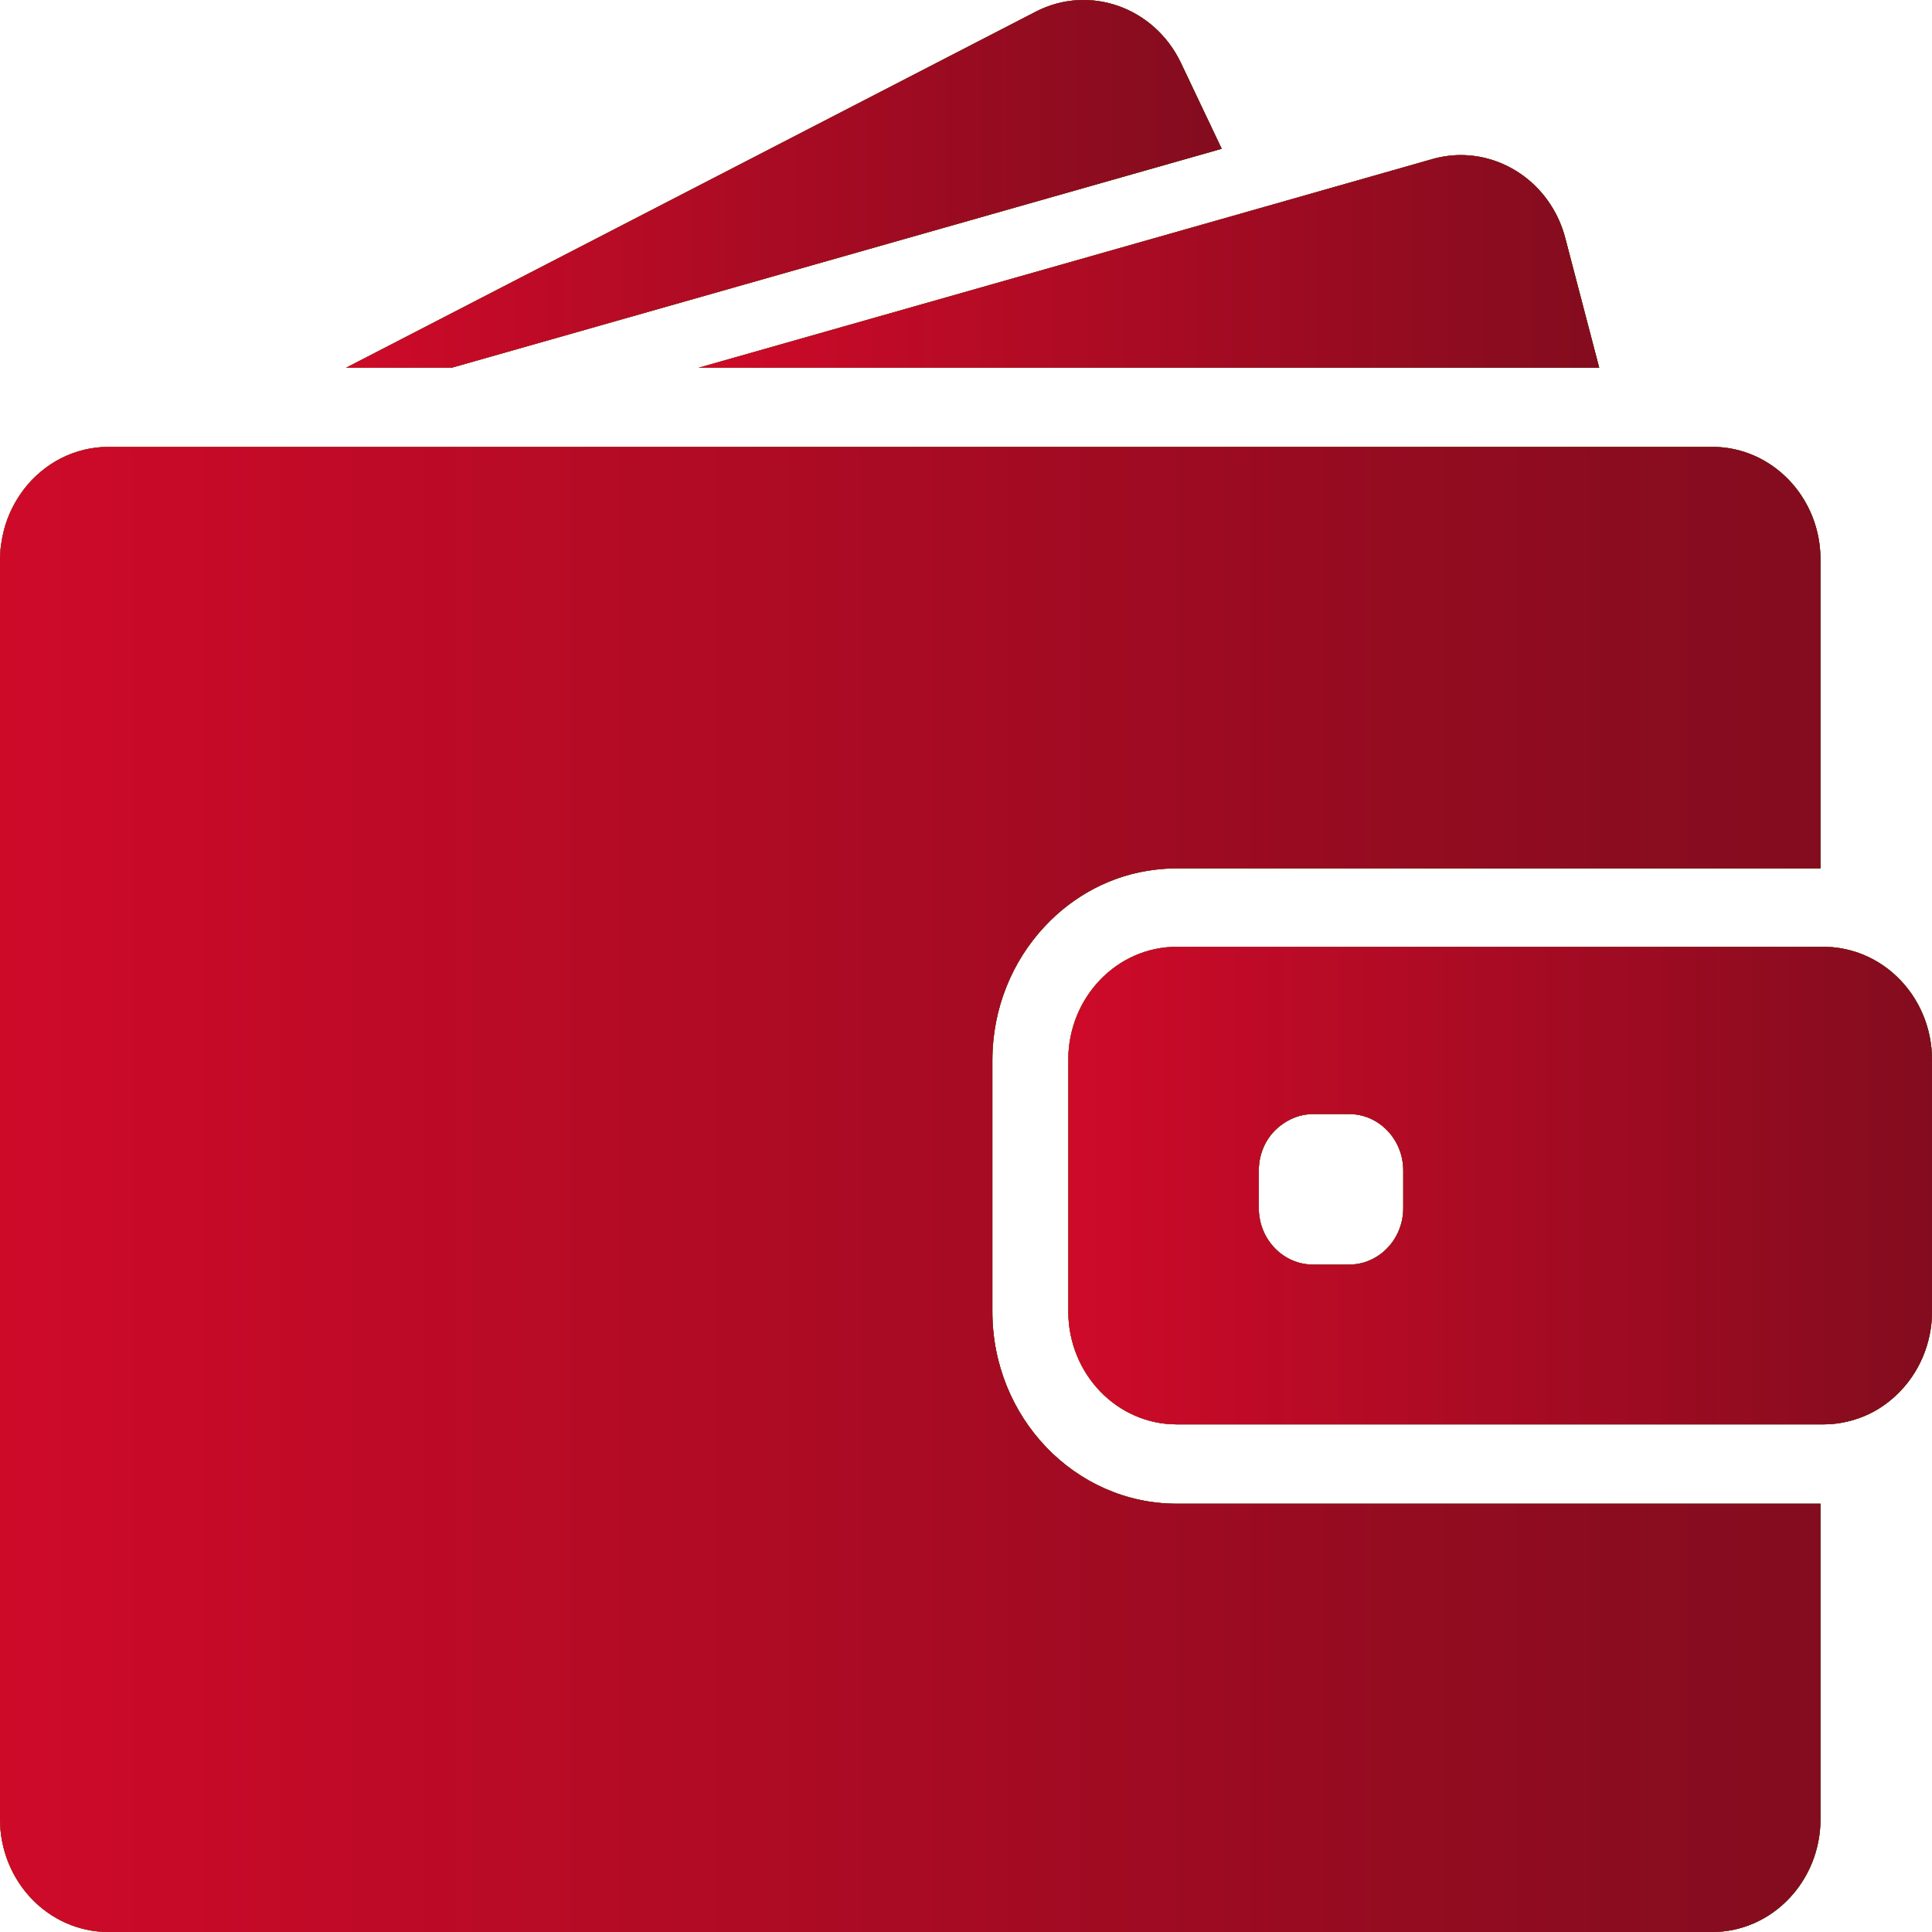 <?xml version="1.0" encoding="UTF-8"?> <svg xmlns="http://www.w3.org/2000/svg" width="100" height="100" viewBox="0 0 100 100" fill="none"> <path d="M23.369 19.036L63.234 7.7L61.123 3.254C59.742 0.365 56.373 -0.828 53.599 0.611L17.911 19.036H23.369Z" fill="black"></path> <path d="M23.369 19.036L63.234 7.7L61.123 3.254C59.742 0.365 56.373 -0.828 53.599 0.611L17.911 19.036H23.369Z" fill="url(#paint0_linear_701_563)"></path> <path d="M23.369 19.036L63.234 7.7L61.123 3.254C59.742 0.365 56.373 -0.828 53.599 0.611L17.911 19.036H23.369Z" fill="url(#paint1_linear_701_563)"></path> <path d="M23.369 19.036L63.234 7.7L61.123 3.254C59.742 0.365 56.373 -0.828 53.599 0.611L17.911 19.036H23.369Z" fill="url(#paint2_linear_701_563)"></path> <path d="M75.61 8.027C75.116 8.027 74.622 8.098 74.128 8.238L64.762 10.905L36.16 19.035H68.625H82.774L81.023 12.344C80.349 9.735 78.08 8.027 75.61 8.027Z" fill="black"></path> <path d="M75.61 8.027C75.116 8.027 74.622 8.098 74.128 8.238L64.762 10.905L36.16 19.035H68.625H82.774L81.023 12.344C80.349 9.735 78.08 8.027 75.61 8.027Z" fill="url(#paint3_linear_701_563)"></path> <path d="M75.61 8.027C75.116 8.027 74.622 8.098 74.128 8.238L64.762 10.905L36.16 19.035H68.625H82.774L81.023 12.344C80.349 9.735 78.08 8.027 75.61 8.027Z" fill="url(#paint4_linear_701_563)"></path> <path d="M75.61 8.027C75.116 8.027 74.622 8.098 74.128 8.238L64.762 10.905L36.16 19.035H68.625H82.774L81.023 12.344C80.349 9.735 78.08 8.027 75.61 8.027Z" fill="url(#paint5_linear_701_563)"></path> <path d="M88.624 23.13H87.344H85.604H83.863H70.578H21.763H15.362H9.972H8.972H5.626C3.852 23.13 2.268 23.984 1.235 25.329C0.764 25.949 0.404 26.663 0.202 27.447C0.079 27.938 0 28.453 0 28.979V29.681V36.349V94.151C0 97.38 2.515 100 5.615 100H88.613C91.713 100 94.228 97.38 94.228 94.151V77.832H60.91C55.643 77.832 51.364 73.374 51.364 67.888V62.53V60.717V58.904V54.879C51.364 52.189 52.397 49.744 54.071 47.954C55.553 46.363 57.541 45.287 59.764 45.018C60.135 44.971 60.517 44.947 60.898 44.947H89.556H91.297H93.038H94.228V28.979C94.239 25.75 91.724 23.13 88.624 23.13Z" fill="black"></path> <path d="M88.624 23.13H87.344H85.604H83.863H70.578H21.763H15.362H9.972H8.972H5.626C3.852 23.13 2.268 23.984 1.235 25.329C0.764 25.949 0.404 26.663 0.202 27.447C0.079 27.938 0 28.453 0 28.979V29.681V36.349V94.151C0 97.38 2.515 100 5.615 100H88.613C91.713 100 94.228 97.38 94.228 94.151V77.832H60.91C55.643 77.832 51.364 73.374 51.364 67.888V62.53V60.717V58.904V54.879C51.364 52.189 52.397 49.744 54.071 47.954C55.553 46.363 57.541 45.287 59.764 45.018C60.135 44.971 60.517 44.947 60.898 44.947H89.556H91.297H93.038H94.228V28.979C94.239 25.75 91.724 23.13 88.624 23.13Z" fill="url(#paint6_linear_701_563)"></path> <path d="M88.624 23.13H87.344H85.604H83.863H70.578H21.763H15.362H9.972H8.972H5.626C3.852 23.13 2.268 23.984 1.235 25.329C0.764 25.949 0.404 26.663 0.202 27.447C0.079 27.938 0 28.453 0 28.979V29.681V36.349V94.151C0 97.38 2.515 100 5.615 100H88.613C91.713 100 94.228 97.38 94.228 94.151V77.832H60.91C55.643 77.832 51.364 73.374 51.364 67.888V62.53V60.717V58.904V54.879C51.364 52.189 52.397 49.744 54.071 47.954C55.553 46.363 57.541 45.287 59.764 45.018C60.135 44.971 60.517 44.947 60.898 44.947H89.556H91.297H93.038H94.228V28.979C94.239 25.75 91.724 23.13 88.624 23.13Z" fill="url(#paint7_linear_701_563)"></path> <path d="M88.624 23.13H87.344H85.604H83.863H70.578H21.763H15.362H9.972H8.972H5.626C3.852 23.13 2.268 23.984 1.235 25.329C0.764 25.949 0.404 26.663 0.202 27.447C0.079 27.938 0 28.453 0 28.979V29.681V36.349V94.151C0 97.38 2.515 100 5.615 100H88.613C91.713 100 94.228 97.38 94.228 94.151V77.832H60.91C55.643 77.832 51.364 73.374 51.364 67.888V62.53V60.717V58.904V54.879C51.364 52.189 52.397 49.744 54.071 47.954C55.553 46.363 57.541 45.287 59.764 45.018C60.135 44.971 60.517 44.947 60.898 44.947H89.556H91.297H93.038H94.228V28.979C94.239 25.75 91.724 23.13 88.624 23.13Z" fill="url(#paint8_linear_701_563)"></path> <path d="M98.17 50.539C97.608 50.001 96.946 49.592 96.204 49.323C95.632 49.124 95.025 49.007 94.385 49.007H94.239H94.127H92.386H86.109H60.91C57.81 49.007 55.295 51.627 55.295 54.856V57.769V59.582V61.395V67.876C55.295 71.105 57.81 73.725 60.91 73.725H94.239H94.385C95.025 73.725 95.632 73.608 96.204 73.409C96.946 73.152 97.608 72.731 98.17 72.193C99.293 71.128 100 69.584 100 67.876V54.856C100 53.148 99.293 51.604 98.17 50.539ZM72.633 62.53C72.633 64.144 71.376 65.455 69.826 65.455H67.962C66.412 65.455 65.155 64.144 65.155 62.53V60.588C65.155 59.652 65.57 58.822 66.233 58.295C66.716 57.909 67.311 57.663 67.962 57.663H68.434H69.826C71.376 57.663 72.633 58.974 72.633 60.588V62.53Z" fill="black"></path> <path d="M98.17 50.539C97.608 50.001 96.946 49.592 96.204 49.323C95.632 49.124 95.025 49.007 94.385 49.007H94.239H94.127H92.386H86.109H60.91C57.81 49.007 55.295 51.627 55.295 54.856V57.769V59.582V61.395V67.876C55.295 71.105 57.81 73.725 60.91 73.725H94.239H94.385C95.025 73.725 95.632 73.608 96.204 73.409C96.946 73.152 97.608 72.731 98.17 72.193C99.293 71.128 100 69.584 100 67.876V54.856C100 53.148 99.293 51.604 98.17 50.539ZM72.633 62.53C72.633 64.144 71.376 65.455 69.826 65.455H67.962C66.412 65.455 65.155 64.144 65.155 62.53V60.588C65.155 59.652 65.57 58.822 66.233 58.295C66.716 57.909 67.311 57.663 67.962 57.663H68.434H69.826C71.376 57.663 72.633 58.974 72.633 60.588V62.53Z" fill="url(#paint9_linear_701_563)"></path> <path d="M98.17 50.539C97.608 50.001 96.946 49.592 96.204 49.323C95.632 49.124 95.025 49.007 94.385 49.007H94.239H94.127H92.386H86.109H60.91C57.81 49.007 55.295 51.627 55.295 54.856V57.769V59.582V61.395V67.876C55.295 71.105 57.81 73.725 60.91 73.725H94.239H94.385C95.025 73.725 95.632 73.608 96.204 73.409C96.946 73.152 97.608 72.731 98.17 72.193C99.293 71.128 100 69.584 100 67.876V54.856C100 53.148 99.293 51.604 98.17 50.539ZM72.633 62.53C72.633 64.144 71.376 65.455 69.826 65.455H67.962C66.412 65.455 65.155 64.144 65.155 62.53V60.588C65.155 59.652 65.57 58.822 66.233 58.295C66.716 57.909 67.311 57.663 67.962 57.663H68.434H69.826C71.376 57.663 72.633 58.974 72.633 60.588V62.53Z" fill="url(#paint10_linear_701_563)"></path> <path d="M98.17 50.539C97.608 50.001 96.946 49.592 96.204 49.323C95.632 49.124 95.025 49.007 94.385 49.007H94.239H94.127H92.386H86.109H60.91C57.81 49.007 55.295 51.627 55.295 54.856V57.769V59.582V61.395V67.876C55.295 71.105 57.81 73.725 60.91 73.725H94.239H94.385C95.025 73.725 95.632 73.608 96.204 73.409C96.946 73.152 97.608 72.731 98.17 72.193C99.293 71.128 100 69.584 100 67.876V54.856C100 53.148 99.293 51.604 98.17 50.539ZM72.633 62.53C72.633 64.144 71.376 65.455 69.826 65.455H67.962C66.412 65.455 65.155 64.144 65.155 62.53V60.588C65.155 59.652 65.57 58.822 66.233 58.295C66.716 57.909 67.311 57.663 67.962 57.663H68.434H69.826C71.376 57.663 72.633 58.974 72.633 60.588V62.53Z" fill="url(#paint11_linear_701_563)"></path> <defs> <linearGradient id="paint0_linear_701_563" x1="17.911" y1="0" x2="64.33" y2="3.217" gradientUnits="userSpaceOnUse"> <stop stop-color="#DC5942"></stop> <stop offset="1" stop-color="#EF7A46"></stop> </linearGradient> <linearGradient id="paint1_linear_701_563" x1="17.911" y1="0" x2="61.249" y2="22.807" gradientUnits="userSpaceOnUse"> <stop stop-color="#70AA1F"></stop> <stop offset="1" stop-color="#286B05"></stop> <stop offset="1" stop-color="#70AA1F" stop-opacity="0"></stop> </linearGradient> <linearGradient id="paint2_linear_701_563" x1="17.911" y1="9.518" x2="63.234" y2="9.518" gradientUnits="userSpaceOnUse"> <stop stop-color="#CE0A29"></stop> <stop offset="1" stop-color="#830C1E"></stop> </linearGradient> <linearGradient id="paint3_linear_701_563" x1="36.16" y1="8.027" x2="83.413" y2="13.852" gradientUnits="userSpaceOnUse"> <stop stop-color="#DC5942"></stop> <stop offset="1" stop-color="#EF7A46"></stop> </linearGradient> <linearGradient id="paint4_linear_701_563" x1="36.16" y1="8.027" x2="66.5" y2="36.424" gradientUnits="userSpaceOnUse"> <stop stop-color="#70AA1F"></stop> <stop offset="1" stop-color="#286B05"></stop> <stop offset="1" stop-color="#70AA1F" stop-opacity="0"></stop> </linearGradient> <linearGradient id="paint5_linear_701_563" x1="36.16" y1="13.531" x2="82.774" y2="13.531" gradientUnits="userSpaceOnUse"> <stop stop-color="#CE0A29"></stop> <stop offset="1" stop-color="#830C1E"></stop> </linearGradient> <linearGradient id="paint6_linear_701_563" x1="0" y1="23.13" x2="96.847" y2="26.585" gradientUnits="userSpaceOnUse"> <stop stop-color="#DC5942"></stop> <stop offset="1" stop-color="#EF7A46"></stop> </linearGradient> <linearGradient id="paint7_linear_701_563" x1="0" y1="23.13" x2="107.187" y2="52.171" gradientUnits="userSpaceOnUse"> <stop stop-color="#70AA1F"></stop> <stop offset="1" stop-color="#286B05"></stop> <stop offset="1" stop-color="#70AA1F" stop-opacity="0"></stop> </linearGradient> <linearGradient id="paint8_linear_701_563" x1="0" y1="61.565" x2="94.228" y2="61.565" gradientUnits="userSpaceOnUse"> <stop stop-color="#CE0A29"></stop> <stop offset="1" stop-color="#830C1E"></stop> </linearGradient> <linearGradient id="paint9_linear_701_563" x1="55.295" y1="49.007" x2="101.174" y2="51.422" gradientUnits="userSpaceOnUse"> <stop stop-color="#DC5942"></stop> <stop offset="1" stop-color="#EF7A46"></stop> </linearGradient> <linearGradient id="paint10_linear_701_563" x1="55.295" y1="49.007" x2="102.36" y2="67.821" gradientUnits="userSpaceOnUse"> <stop stop-color="#70AA1F"></stop> <stop offset="1" stop-color="#286B05"></stop> <stop offset="1" stop-color="#70AA1F" stop-opacity="0"></stop> </linearGradient> <linearGradient id="paint11_linear_701_563" x1="55.295" y1="61.366" x2="100" y2="61.366" gradientUnits="userSpaceOnUse"> <stop stop-color="#CE0A29"></stop> <stop offset="1" stop-color="#830C1E"></stop> </linearGradient> </defs> </svg> 